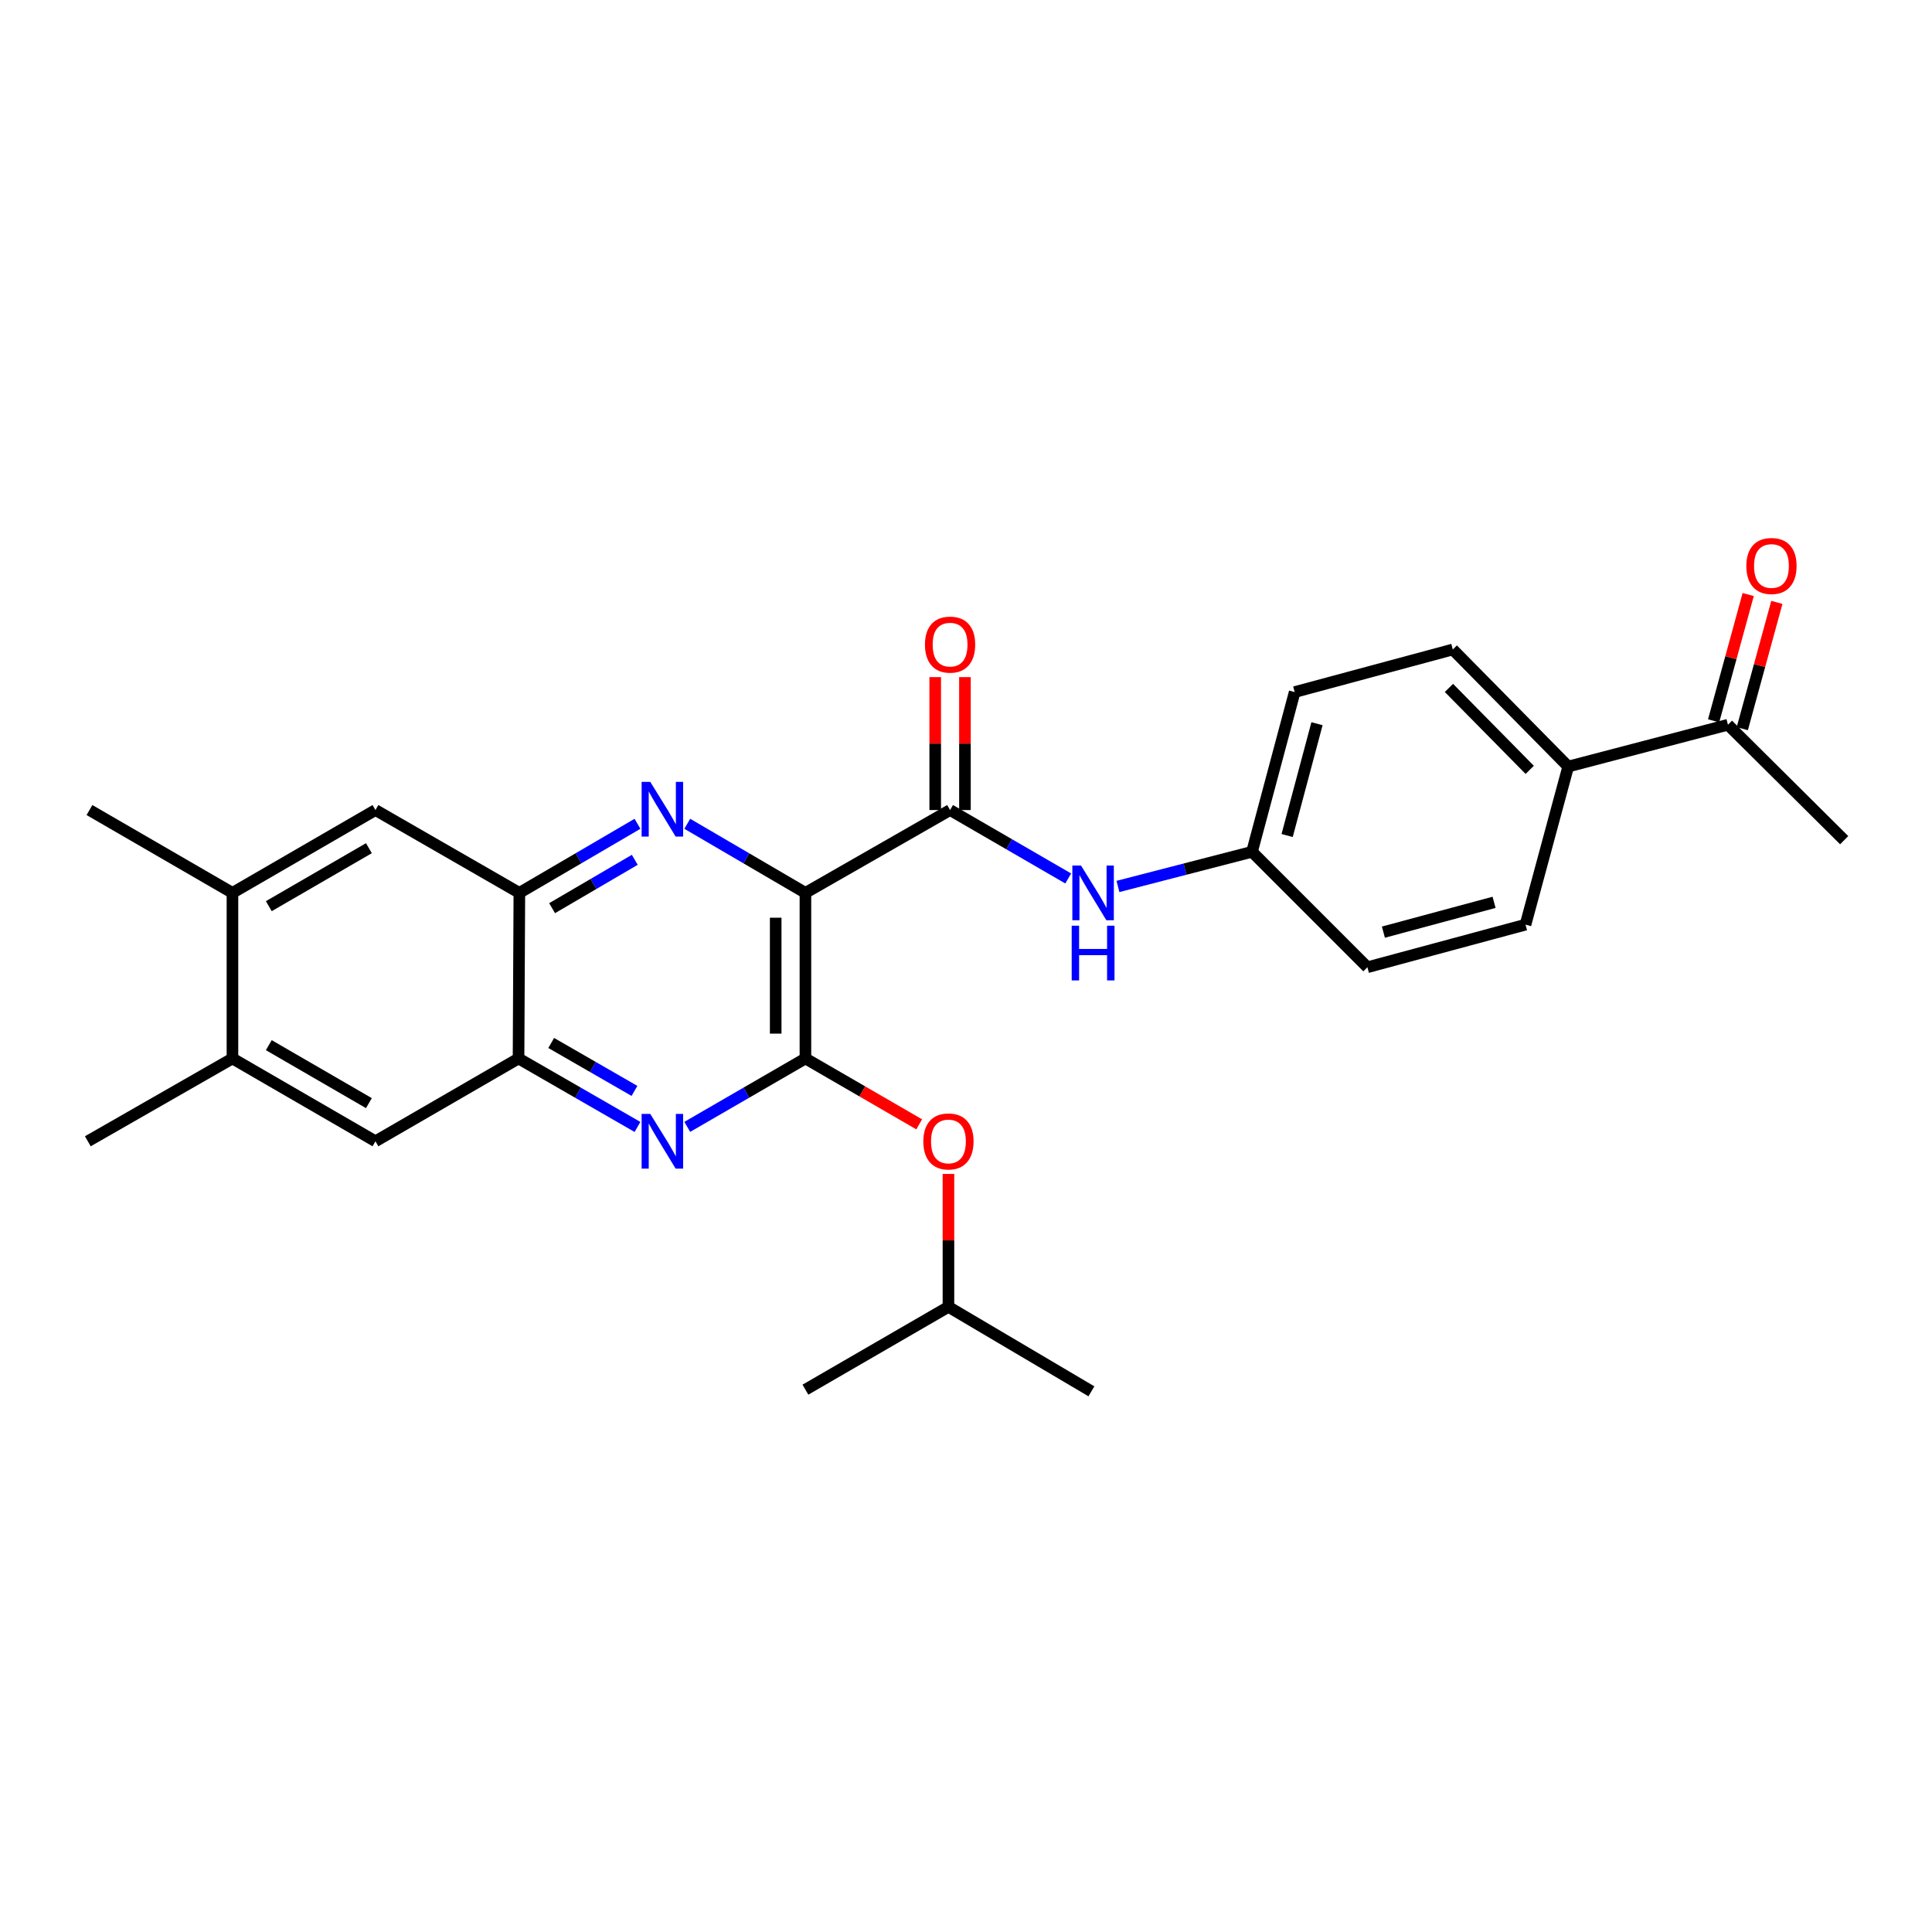 <?xml version='1.0' encoding='iso-8859-1'?>
<svg version='1.1' baseProfile='full'
              xmlns='http://www.w3.org/2000/svg'
                      xmlns:rdkit='http://www.rdkit.org/xml'
                      xmlns:xlink='http://www.w3.org/1999/xlink'
                  xml:space='preserve'
width='1000px' height='1000px' viewBox='0 0 1000 1000'>
<!-- END OF HEADER -->
<rect style='opacity:1.0;fill:#FFFFFF;stroke:none' width='1000' height='1000' x='0' y='0'> </rect>
<path class='bond-0' d='M 416.888,462.149 L 416.888,547.86' style='fill:none;fill-rule:evenodd;stroke:#000000;stroke-width:6px;stroke-linecap:butt;stroke-linejoin:miter;stroke-opacity:1' />
<path class='bond-0' d='M 401.499,475.006 L 401.499,535.003' style='fill:none;fill-rule:evenodd;stroke:#000000;stroke-width:6px;stroke-linecap:butt;stroke-linejoin:miter;stroke-opacity:1' />
<path class='bond-1' d='M 416.888,462.149 L 386.309,444.27' style='fill:none;fill-rule:evenodd;stroke:#000000;stroke-width:6px;stroke-linecap:butt;stroke-linejoin:miter;stroke-opacity:1' />
<path class='bond-1' d='M 386.309,444.27 L 355.73,426.39' style='fill:none;fill-rule:evenodd;stroke:#0000FF;stroke-width:6px;stroke-linecap:butt;stroke-linejoin:miter;stroke-opacity:1' />
<path class='bond-2' d='M 416.888,462.149 L 491.759,419.276' style='fill:none;fill-rule:evenodd;stroke:#000000;stroke-width:6px;stroke-linecap:butt;stroke-linejoin:miter;stroke-opacity:1' />
<path class='bond-3' d='M 416.888,547.86 L 386.306,565.564' style='fill:none;fill-rule:evenodd;stroke:#000000;stroke-width:6px;stroke-linecap:butt;stroke-linejoin:miter;stroke-opacity:1' />
<path class='bond-3' d='M 386.306,565.564 L 355.724,583.269' style='fill:none;fill-rule:evenodd;stroke:#0000FF;stroke-width:6px;stroke-linecap:butt;stroke-linejoin:miter;stroke-opacity:1' />
<path class='bond-7' d='M 416.888,547.86 L 446.331,564.909' style='fill:none;fill-rule:evenodd;stroke:#000000;stroke-width:6px;stroke-linecap:butt;stroke-linejoin:miter;stroke-opacity:1' />
<path class='bond-7' d='M 446.331,564.909 L 475.774,581.958' style='fill:none;fill-rule:evenodd;stroke:#FF0000;stroke-width:6px;stroke-linecap:butt;stroke-linejoin:miter;stroke-opacity:1' />
<path class='bond-4' d='M 329.962,426.392 L 299.391,444.27' style='fill:none;fill-rule:evenodd;stroke:#0000FF;stroke-width:6px;stroke-linecap:butt;stroke-linejoin:miter;stroke-opacity:1' />
<path class='bond-4' d='M 299.391,444.27 L 268.82,462.149' style='fill:none;fill-rule:evenodd;stroke:#000000;stroke-width:6px;stroke-linecap:butt;stroke-linejoin:miter;stroke-opacity:1' />
<path class='bond-4' d='M 328.559,445.039 L 307.159,457.554' style='fill:none;fill-rule:evenodd;stroke:#0000FF;stroke-width:6px;stroke-linecap:butt;stroke-linejoin:miter;stroke-opacity:1' />
<path class='bond-4' d='M 307.159,457.554 L 285.76,470.069' style='fill:none;fill-rule:evenodd;stroke:#000000;stroke-width:6px;stroke-linecap:butt;stroke-linejoin:miter;stroke-opacity:1' />
<path class='bond-6' d='M 491.759,419.276 L 522.332,436.983' style='fill:none;fill-rule:evenodd;stroke:#000000;stroke-width:6px;stroke-linecap:butt;stroke-linejoin:miter;stroke-opacity:1' />
<path class='bond-6' d='M 522.332,436.983 L 552.905,454.69' style='fill:none;fill-rule:evenodd;stroke:#0000FF;stroke-width:6px;stroke-linecap:butt;stroke-linejoin:miter;stroke-opacity:1' />
<path class='bond-12' d='M 499.453,419.276 L 499.453,384.876' style='fill:none;fill-rule:evenodd;stroke:#000000;stroke-width:6px;stroke-linecap:butt;stroke-linejoin:miter;stroke-opacity:1' />
<path class='bond-12' d='M 499.453,384.876 L 499.453,350.476' style='fill:none;fill-rule:evenodd;stroke:#FF0000;stroke-width:6px;stroke-linecap:butt;stroke-linejoin:miter;stroke-opacity:1' />
<path class='bond-12' d='M 484.065,419.276 L 484.065,384.876' style='fill:none;fill-rule:evenodd;stroke:#000000;stroke-width:6px;stroke-linecap:butt;stroke-linejoin:miter;stroke-opacity:1' />
<path class='bond-12' d='M 484.065,384.876 L 484.065,350.476' style='fill:none;fill-rule:evenodd;stroke:#FF0000;stroke-width:6px;stroke-linecap:butt;stroke-linejoin:miter;stroke-opacity:1' />
<path class='bond-27' d='M 329.958,583.305 L 299.175,565.582' style='fill:none;fill-rule:evenodd;stroke:#0000FF;stroke-width:6px;stroke-linecap:butt;stroke-linejoin:miter;stroke-opacity:1' />
<path class='bond-27' d='M 299.175,565.582 L 268.393,547.86' style='fill:none;fill-rule:evenodd;stroke:#000000;stroke-width:6px;stroke-linecap:butt;stroke-linejoin:miter;stroke-opacity:1' />
<path class='bond-27' d='M 328.401,564.652 L 306.853,552.247' style='fill:none;fill-rule:evenodd;stroke:#0000FF;stroke-width:6px;stroke-linecap:butt;stroke-linejoin:miter;stroke-opacity:1' />
<path class='bond-27' d='M 306.853,552.247 L 285.305,539.841' style='fill:none;fill-rule:evenodd;stroke:#000000;stroke-width:6px;stroke-linecap:butt;stroke-linejoin:miter;stroke-opacity:1' />
<path class='bond-5' d='M 268.82,462.149 L 268.393,547.86' style='fill:none;fill-rule:evenodd;stroke:#000000;stroke-width:6px;stroke-linecap:butt;stroke-linejoin:miter;stroke-opacity:1' />
<path class='bond-8' d='M 268.82,462.149 L 194.334,419.276' style='fill:none;fill-rule:evenodd;stroke:#000000;stroke-width:6px;stroke-linecap:butt;stroke-linejoin:miter;stroke-opacity:1' />
<path class='bond-9' d='M 268.393,547.86 L 194.334,590.724' style='fill:none;fill-rule:evenodd;stroke:#000000;stroke-width:6px;stroke-linecap:butt;stroke-linejoin:miter;stroke-opacity:1' />
<path class='bond-16' d='M 578.648,458.825 L 613.345,449.861' style='fill:none;fill-rule:evenodd;stroke:#0000FF;stroke-width:6px;stroke-linecap:butt;stroke-linejoin:miter;stroke-opacity:1' />
<path class='bond-16' d='M 613.345,449.861 L 648.041,440.896' style='fill:none;fill-rule:evenodd;stroke:#000000;stroke-width:6px;stroke-linecap:butt;stroke-linejoin:miter;stroke-opacity:1' />
<path class='bond-21' d='M 490.913,607.627 L 490.913,642.027' style='fill:none;fill-rule:evenodd;stroke:#FF0000;stroke-width:6px;stroke-linecap:butt;stroke-linejoin:miter;stroke-opacity:1' />
<path class='bond-21' d='M 490.913,642.027 L 490.913,676.427' style='fill:none;fill-rule:evenodd;stroke:#000000;stroke-width:6px;stroke-linecap:butt;stroke-linejoin:miter;stroke-opacity:1' />
<path class='bond-11' d='M 194.334,419.276 L 120.317,462.149' style='fill:none;fill-rule:evenodd;stroke:#000000;stroke-width:6px;stroke-linecap:butt;stroke-linejoin:miter;stroke-opacity:1' />
<path class='bond-11' d='M 190.944,439.023 L 139.133,469.033' style='fill:none;fill-rule:evenodd;stroke:#000000;stroke-width:6px;stroke-linecap:butt;stroke-linejoin:miter;stroke-opacity:1' />
<path class='bond-29' d='M 194.334,590.724 L 120.317,547.86' style='fill:none;fill-rule:evenodd;stroke:#000000;stroke-width:6px;stroke-linecap:butt;stroke-linejoin:miter;stroke-opacity:1' />
<path class='bond-29' d='M 190.943,570.979 L 139.131,540.974' style='fill:none;fill-rule:evenodd;stroke:#000000;stroke-width:6px;stroke-linecap:butt;stroke-linejoin:miter;stroke-opacity:1' />
<path class='bond-10' d='M 120.317,547.86 L 120.317,462.149' style='fill:none;fill-rule:evenodd;stroke:#000000;stroke-width:6px;stroke-linecap:butt;stroke-linejoin:miter;stroke-opacity:1' />
<path class='bond-22' d='M 120.317,547.86 L 45.455,590.724' style='fill:none;fill-rule:evenodd;stroke:#000000;stroke-width:6px;stroke-linecap:butt;stroke-linejoin:miter;stroke-opacity:1' />
<path class='bond-23' d='M 120.317,462.149 L 46.309,419.276' style='fill:none;fill-rule:evenodd;stroke:#000000;stroke-width:6px;stroke-linecap:butt;stroke-linejoin:miter;stroke-opacity:1' />
<path class='bond-13' d='M 894.387,375.129 L 811.702,396.767' style='fill:none;fill-rule:evenodd;stroke:#000000;stroke-width:6px;stroke-linecap:butt;stroke-linejoin:miter;stroke-opacity:1' />
<path class='bond-15' d='M 901.808,377.161 L 910.755,344.478' style='fill:none;fill-rule:evenodd;stroke:#000000;stroke-width:6px;stroke-linecap:butt;stroke-linejoin:miter;stroke-opacity:1' />
<path class='bond-15' d='M 910.755,344.478 L 919.701,311.795' style='fill:none;fill-rule:evenodd;stroke:#FF0000;stroke-width:6px;stroke-linecap:butt;stroke-linejoin:miter;stroke-opacity:1' />
<path class='bond-15' d='M 886.966,373.098 L 895.913,340.415' style='fill:none;fill-rule:evenodd;stroke:#000000;stroke-width:6px;stroke-linecap:butt;stroke-linejoin:miter;stroke-opacity:1' />
<path class='bond-15' d='M 895.913,340.415 L 904.859,307.732' style='fill:none;fill-rule:evenodd;stroke:#FF0000;stroke-width:6px;stroke-linecap:butt;stroke-linejoin:miter;stroke-opacity:1' />
<path class='bond-24' d='M 894.387,375.129 L 954.545,434.878' style='fill:none;fill-rule:evenodd;stroke:#000000;stroke-width:6px;stroke-linecap:butt;stroke-linejoin:miter;stroke-opacity:1' />
<path class='bond-14' d='M 811.702,396.767 L 751.962,336.172' style='fill:none;fill-rule:evenodd;stroke:#000000;stroke-width:6px;stroke-linecap:butt;stroke-linejoin:miter;stroke-opacity:1' />
<path class='bond-14' d='M 791.783,398.481 L 749.965,356.065' style='fill:none;fill-rule:evenodd;stroke:#000000;stroke-width:6px;stroke-linecap:butt;stroke-linejoin:miter;stroke-opacity:1' />
<path class='bond-28' d='M 811.702,396.767 L 789.603,478.597' style='fill:none;fill-rule:evenodd;stroke:#000000;stroke-width:6px;stroke-linecap:butt;stroke-linejoin:miter;stroke-opacity:1' />
<path class='bond-19' d='M 648.041,440.896 L 707.773,500.645' style='fill:none;fill-rule:evenodd;stroke:#000000;stroke-width:6px;stroke-linecap:butt;stroke-linejoin:miter;stroke-opacity:1' />
<path class='bond-20' d='M 648.041,440.896 L 670.123,358.211' style='fill:none;fill-rule:evenodd;stroke:#000000;stroke-width:6px;stroke-linecap:butt;stroke-linejoin:miter;stroke-opacity:1' />
<path class='bond-20' d='M 666.221,432.464 L 681.678,374.584' style='fill:none;fill-rule:evenodd;stroke:#000000;stroke-width:6px;stroke-linecap:butt;stroke-linejoin:miter;stroke-opacity:1' />
<path class='bond-17' d='M 789.603,478.597 L 707.773,500.645' style='fill:none;fill-rule:evenodd;stroke:#000000;stroke-width:6px;stroke-linecap:butt;stroke-linejoin:miter;stroke-opacity:1' />
<path class='bond-17' d='M 773.325,467.046 L 716.044,482.479' style='fill:none;fill-rule:evenodd;stroke:#000000;stroke-width:6px;stroke-linecap:butt;stroke-linejoin:miter;stroke-opacity:1' />
<path class='bond-18' d='M 751.962,336.172 L 670.123,358.211' style='fill:none;fill-rule:evenodd;stroke:#000000;stroke-width:6px;stroke-linecap:butt;stroke-linejoin:miter;stroke-opacity:1' />
<path class='bond-25' d='M 490.913,676.427 L 416.888,719.291' style='fill:none;fill-rule:evenodd;stroke:#000000;stroke-width:6px;stroke-linecap:butt;stroke-linejoin:miter;stroke-opacity:1' />
<path class='bond-26' d='M 490.913,676.427 L 564.912,720.146' style='fill:none;fill-rule:evenodd;stroke:#000000;stroke-width:6px;stroke-linecap:butt;stroke-linejoin:miter;stroke-opacity:1' />
<path  class='atom-2' d='M 336.585 404.697
L 345.865 419.697
Q 346.785 421.177, 348.265 423.857
Q 349.745 426.537, 349.825 426.697
L 349.825 404.697
L 353.585 404.697
L 353.585 433.017
L 349.705 433.017
L 339.745 416.617
Q 338.585 414.697, 337.345 412.497
Q 336.145 410.297, 335.785 409.617
L 335.785 433.017
L 332.105 433.017
L 332.105 404.697
L 336.585 404.697
' fill='#0000FF'/>
<path  class='atom-4' d='M 336.585 576.564
L 345.865 591.564
Q 346.785 593.044, 348.265 595.724
Q 349.745 598.404, 349.825 598.564
L 349.825 576.564
L 353.585 576.564
L 353.585 604.884
L 349.705 604.884
L 339.745 588.484
Q 338.585 586.564, 337.345 584.364
Q 336.145 582.164, 335.785 581.484
L 335.785 604.884
L 332.105 604.884
L 332.105 576.564
L 336.585 576.564
' fill='#0000FF'/>
<path  class='atom-7' d='M 559.524 447.989
L 568.804 462.989
Q 569.724 464.469, 571.204 467.149
Q 572.684 469.829, 572.764 469.989
L 572.764 447.989
L 576.524 447.989
L 576.524 476.309
L 572.644 476.309
L 562.684 459.909
Q 561.524 457.989, 560.284 455.789
Q 559.084 453.589, 558.724 452.909
L 558.724 476.309
L 555.044 476.309
L 555.044 447.989
L 559.524 447.989
' fill='#0000FF'/>
<path  class='atom-7' d='M 554.704 479.141
L 558.544 479.141
L 558.544 491.181
L 573.024 491.181
L 573.024 479.141
L 576.864 479.141
L 576.864 507.461
L 573.024 507.461
L 573.024 494.381
L 558.544 494.381
L 558.544 507.461
L 554.704 507.461
L 554.704 479.141
' fill='#0000FF'/>
<path  class='atom-8' d='M 477.913 590.804
Q 477.913 584.004, 481.273 580.204
Q 484.633 576.404, 490.913 576.404
Q 497.193 576.404, 500.553 580.204
Q 503.913 584.004, 503.913 590.804
Q 503.913 597.684, 500.513 601.604
Q 497.113 605.484, 490.913 605.484
Q 484.673 605.484, 481.273 601.604
Q 477.913 597.724, 477.913 590.804
M 490.913 602.284
Q 495.233 602.284, 497.553 599.404
Q 499.913 596.484, 499.913 590.804
Q 499.913 585.244, 497.553 582.444
Q 495.233 579.604, 490.913 579.604
Q 486.593 579.604, 484.233 582.404
Q 481.913 585.204, 481.913 590.804
Q 481.913 596.524, 484.233 599.404
Q 486.593 602.284, 490.913 602.284
' fill='#FF0000'/>
<path  class='atom-13' d='M 478.759 333.653
Q 478.759 326.853, 482.119 323.053
Q 485.479 319.253, 491.759 319.253
Q 498.039 319.253, 501.399 323.053
Q 504.759 326.853, 504.759 333.653
Q 504.759 340.533, 501.359 344.453
Q 497.959 348.333, 491.759 348.333
Q 485.519 348.333, 482.119 344.453
Q 478.759 340.573, 478.759 333.653
M 491.759 345.133
Q 496.079 345.133, 498.399 342.253
Q 500.759 339.333, 500.759 333.653
Q 500.759 328.093, 498.399 325.293
Q 496.079 322.453, 491.759 322.453
Q 487.439 322.453, 485.079 325.253
Q 482.759 328.053, 482.759 333.653
Q 482.759 339.373, 485.079 342.253
Q 487.439 345.133, 491.759 345.133
' fill='#FF0000'/>
<path  class='atom-16' d='M 903.905 292.952
Q 903.905 286.152, 907.265 282.352
Q 910.625 278.552, 916.905 278.552
Q 923.185 278.552, 926.545 282.352
Q 929.905 286.152, 929.905 292.952
Q 929.905 299.832, 926.505 303.752
Q 923.105 307.632, 916.905 307.632
Q 910.665 307.632, 907.265 303.752
Q 903.905 299.872, 903.905 292.952
M 916.905 304.432
Q 921.225 304.432, 923.545 301.552
Q 925.905 298.632, 925.905 292.952
Q 925.905 287.392, 923.545 284.592
Q 921.225 281.752, 916.905 281.752
Q 912.585 281.752, 910.225 284.552
Q 907.905 287.352, 907.905 292.952
Q 907.905 298.672, 910.225 301.552
Q 912.585 304.432, 916.905 304.432
' fill='#FF0000'/>
</svg>
